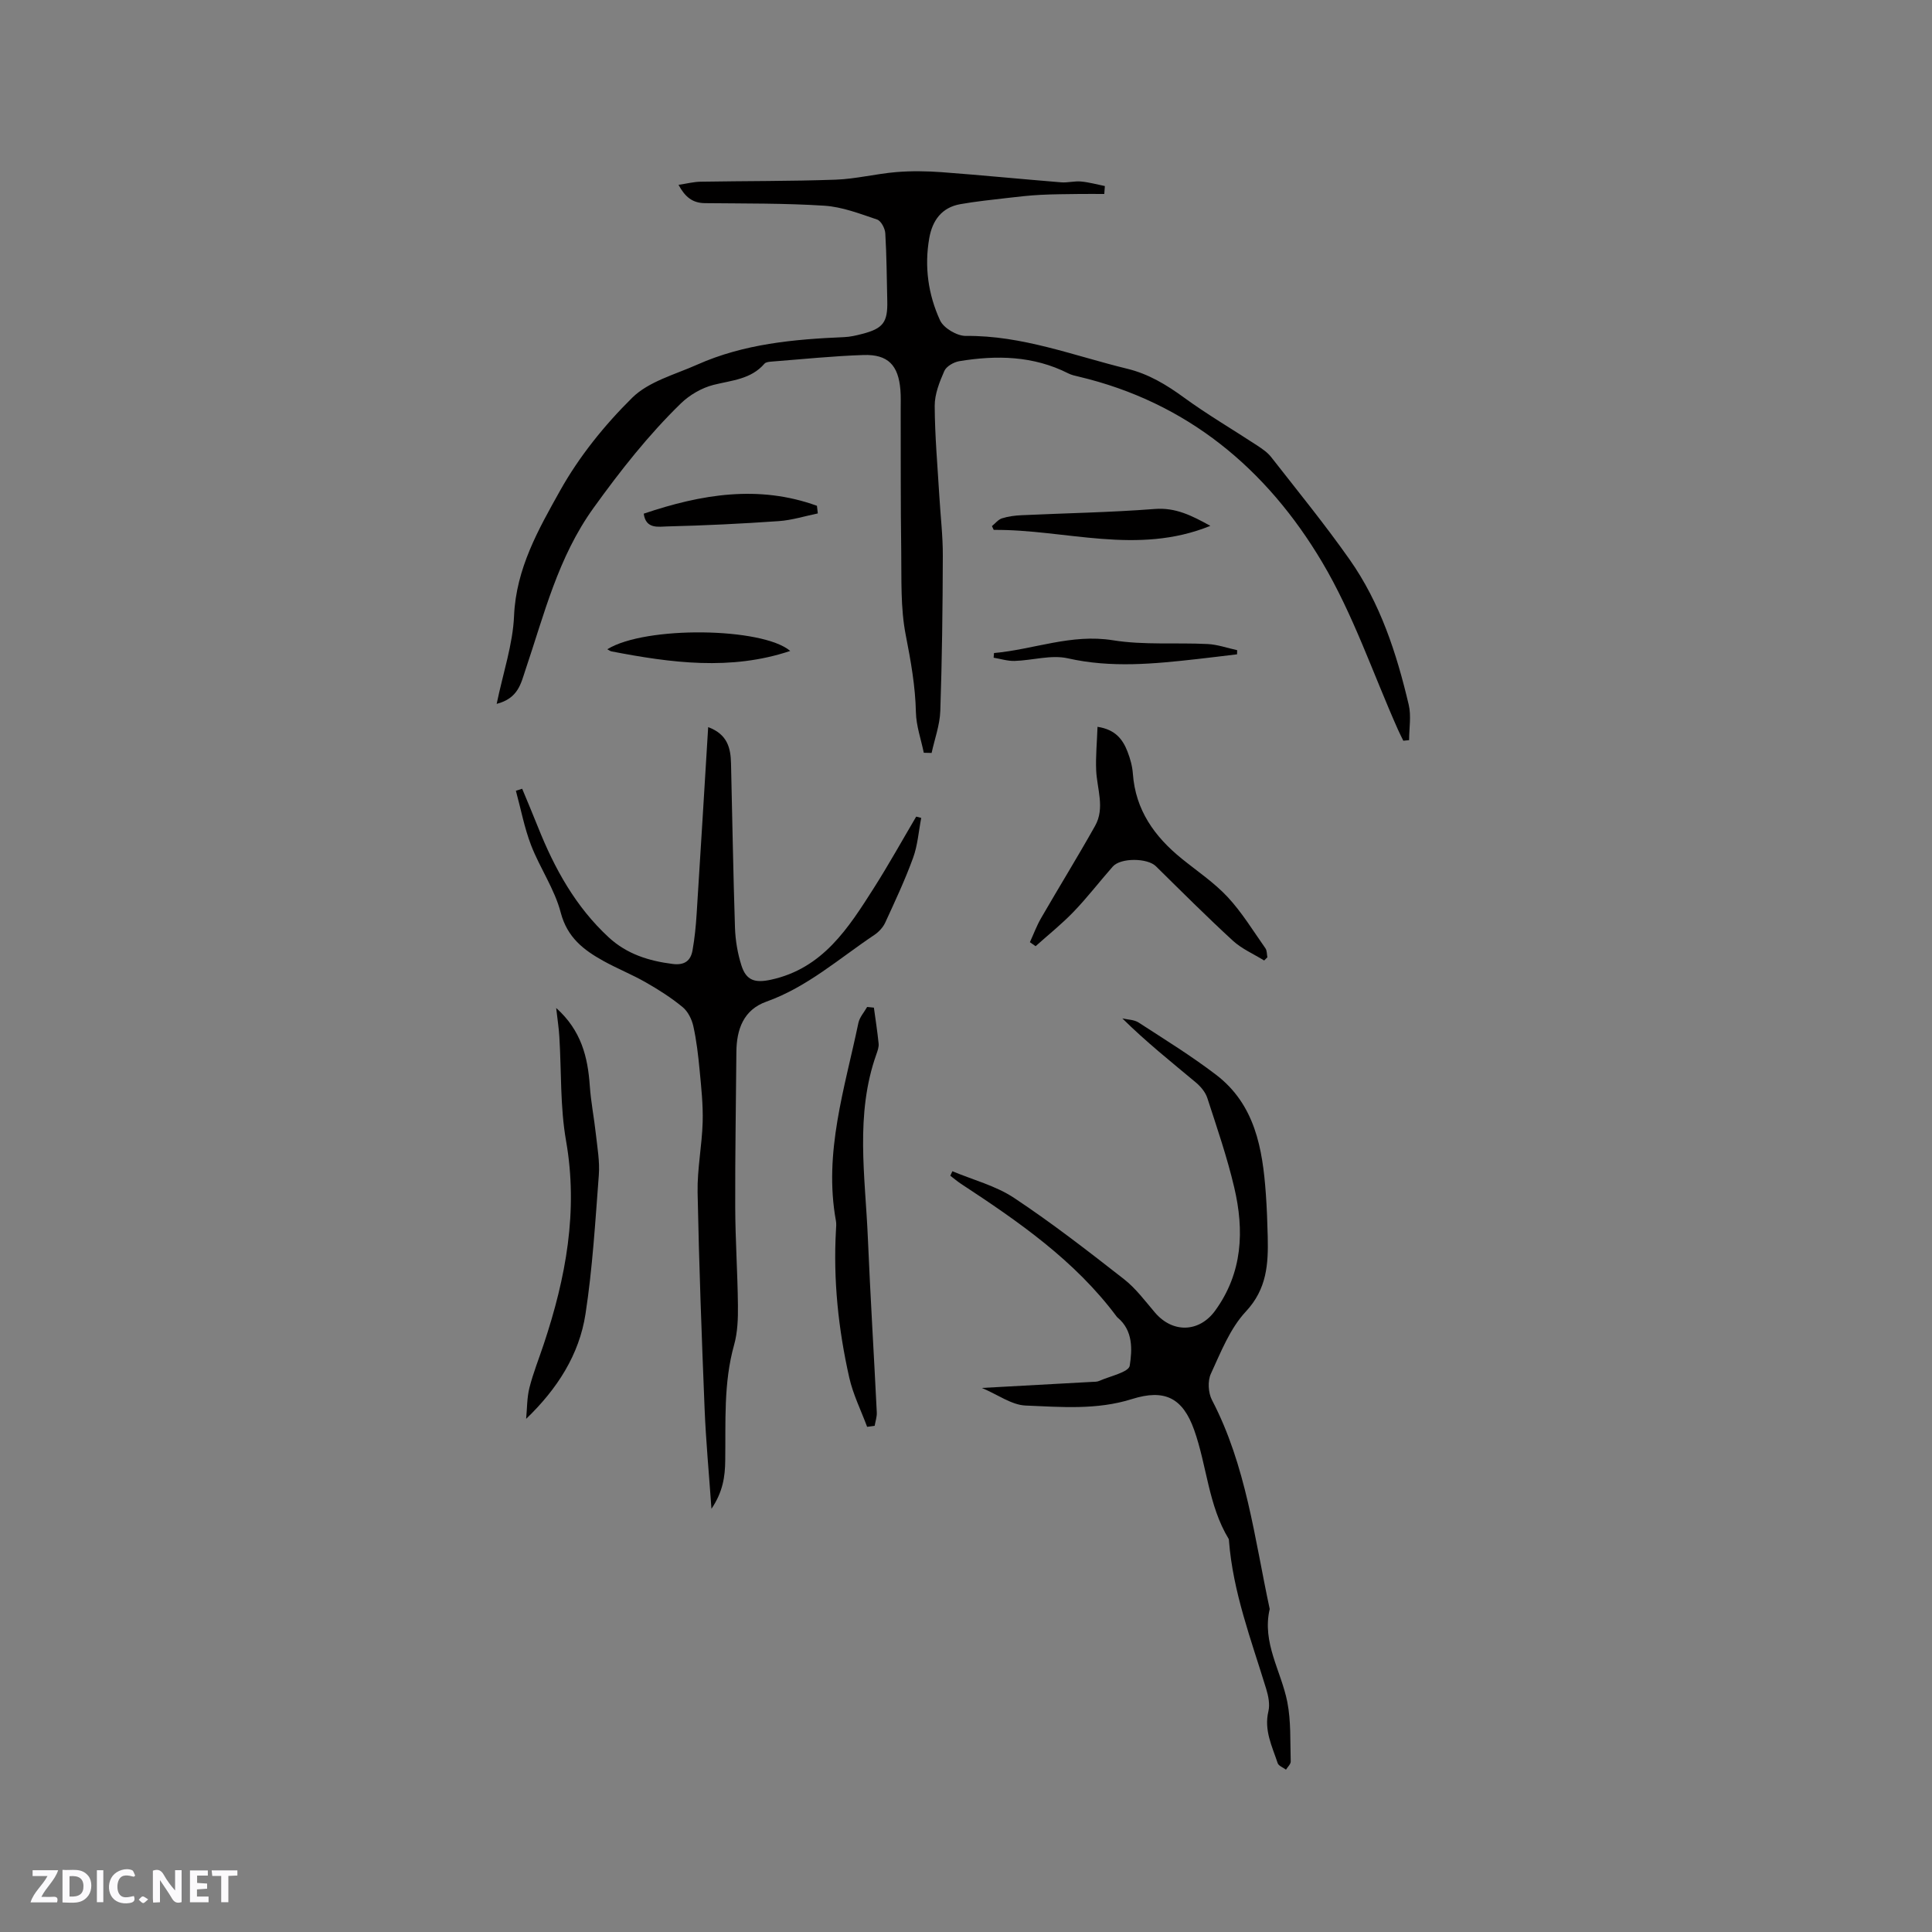 <svg enable-background="new 0 0 400 400" viewBox="0 0 400 400" xmlns="http://www.w3.org/2000/svg"><rect x="0" y="0" width="400" height="400" fill="#808080" stroke="none"/><path d="m37.59 393.81c-.92.31-1.52.05-2-.78-.7-1.2-1.52-2.34-2.47-3.78v4.59c-.55.03-.95.05-1.41.07-.03-.37-.06-.64-.06-.91 0-1.91 0-3.81 0-5.7 1.13-.41 1.77-.03 2.29.91.62 1.11 1.38 2.14 2.31 3.19v-4.2h1.35v6.61z" fill="#fbfafc"/><path d="m12.94 393.88v-6.75c1.9.19 3.93-.54 5.37 1.29.8 1.01.78 2.88.03 3.97-1.37 1.97-3.4 1.51-5.4 1.49m1.45-1.22c2.04.12 2.92-.58 2.89-2.21-.03-1.51-.98-2.19-2.89-2z" fill="#fbfafc"/><path d="m11.81 393.87h-5.49c.68-2.18 2.47-3.48 3.51-5.45h-3.08v-1.21h5.29c-.71 2.13-2.44 3.48-3.47 5.51.86 0 1.63.04 2.39-.01.79-.05 1.14.21.85 1.16" fill="#fbfafc"/><path d="m39.33 393.86v-6.61h3.7v1.07h-2.22v1.52c.68.04 1.34.09 2.07.13v1.07c-.72.05-1.38.09-2.1.14v1.48h2.4v1.19h-3.85z" fill="#fbfafc"/><path d="m27.71 388.56c-1.15-.3-2.46-.61-3.1.64-.37.73-.41 1.93-.06 2.67.63 1.35 1.99.93 3.17.68.35.94-.01 1.32-.93 1.46-1.62.25-3.05-.27-3.76-1.48-.73-1.24-.6-3.03.31-4.17.88-1.11 2.71-1.7 4-1.16.32.13.44.74.65 1.12-.1.08-.19.16-.28.24" fill="#fbfafc"/><path d="m49.15 387.24v1.07c-.59.02-1.17.05-1.87.08v5.44h-1.48v-5.44h-1.85c-.05-.4-.08-.73-.13-1.15z" fill="#fbfafc"/><path d="m20.06 387.21h1.33v6.62h-1.33z" fill="#fbfafc"/><path d="m30.68 393.25c-.49.38-.8.79-1.05.76-.32-.05-.6-.45-.9-.7.26-.24.51-.64.8-.67.29-.04.62.3 1.15.61" fill="#fbfafc"/><g fill="#010000"><path d="m102.83 145.73c1.34-6.48 3.35-12.32 3.6-18.23.42-9.8 5.06-17.92 9.52-25.9 3.93-7.04 9.2-13.58 14.95-19.26 3.42-3.37 8.84-4.79 13.46-6.85 9.66-4.3 19.98-5.25 30.38-5.69 1.26-.05 2.52-.34 3.74-.66 4.37-1.12 5.33-2.41 5.22-6.86-.11-4.66-.13-9.33-.41-13.98-.06-1.02-.88-2.58-1.7-2.85-3.56-1.2-7.21-2.62-10.9-2.86-8.23-.53-16.5-.44-24.76-.53-2.54-.03-4.08-1.26-5.45-3.79 1.73-.26 3.15-.63 4.57-.65 9.32-.16 18.64-.09 27.95-.42 4.2-.15 8.36-1.22 12.56-1.57 3.13-.26 6.31-.21 9.45.02 8.24.62 16.46 1.43 24.7 2.1 1.36.11 2.76-.3 4.11-.17 1.66.15 3.29.61 4.93.94-.04.55-.08 1.09-.12 1.64-1.71 0-3.43-.02-5.14 0-2.68.04-5.36.04-8.04.18-2.31.12-4.62.38-6.92.65-3.24.38-6.5.71-9.71 1.28-3.84.68-5.77 3.36-6.42 7-1.05 5.91-.23 11.71 2.23 17.06.74 1.6 3.5 3.23 5.32 3.22 11.68-.13 22.39 4.11 33.45 6.8 4.4 1.07 8.12 3.32 11.76 5.98 4.86 3.54 10.08 6.59 15.12 9.9 1.04.69 2.14 1.43 2.89 2.39 5.48 7.01 11.11 13.92 16.23 21.19 6.37 9.04 9.75 19.44 12.26 30.1.55 2.32.08 4.88.08 7.33-.4.04-.8.08-1.2.12-.38-.78-.78-1.56-1.13-2.35-5.16-11.59-9.25-23.82-15.69-34.65-11.48-19.3-27.92-33.07-50.41-38.39-.72-.17-1.47-.33-2.12-.66-7.22-3.66-14.85-3.81-22.59-2.53-1.14.19-2.67 1.07-3.09 2.03-1 2.28-2 4.8-1.99 7.22.03 6.24.59 12.47.96 18.7.24 4.12.74 8.24.72 12.35-.03 10.7-.16 21.41-.52 32.11-.1 2.92-1.17 5.8-1.8 8.7-.54-.01-1.08-.02-1.62-.04-.57-2.79-1.57-5.57-1.63-8.37-.12-5.43-1.06-10.65-2.1-15.97-1.11-5.65-.86-11.59-.94-17.41-.14-9.74-.08-19.49-.11-29.23 0-1.38.05-2.76-.06-4.13-.41-5.13-2.57-7.4-7.64-7.24-6.34.21-12.67.87-19 1.36-.51.04-1.2.1-1.49.42-2.81 3.27-6.78 3.45-10.58 4.41-2.43.62-4.92 2.07-6.73 3.82-6.76 6.58-12.54 13.94-18.08 21.63-7.4 10.27-10.23 22.08-14.13 33.61-.93 2.78-1.49 5.83-5.94 6.98z"/><path d="m147.3 312.38c-.53-7.49-1.15-14.09-1.42-20.7-.6-14.93-1.16-29.87-1.45-44.81-.09-4.84.91-9.7 1.05-14.56.1-3.57-.29-7.17-.63-10.74-.29-3.05-.64-6.12-1.3-9.1-.32-1.44-1.12-3.06-2.22-3.96-2.35-1.94-4.96-3.6-7.61-5.11-2.84-1.63-5.91-2.85-8.78-4.44-4.1-2.27-7.5-4.86-8.85-10.03-1.26-4.84-4.3-9.19-6.13-13.92-1.4-3.63-2.12-7.52-3.15-11.29.43-.14.87-.28 1.3-.42 1.1 2.66 2.23 5.31 3.29 7.98 3.41 8.55 7.78 16.47 14.64 22.8 3.74 3.45 8.29 4.88 13.25 5.5 2.43.3 3.71-.66 4.09-2.82.44-2.47.69-4.99.85-7.51.82-12.79 1.58-25.57 2.39-38.71 4.02 1.5 4.66 4.36 4.73 7.53.27 11.34.45 22.68.82 34.02.09 2.61.54 5.29 1.33 7.78 1.01 3.19 2.86 3.67 6.11 2.97 10.75-2.33 16.04-10.7 21.34-19.03 3.06-4.82 5.84-9.82 8.74-14.74.35.09.69.18 1.04.27-.54 2.77-.73 5.67-1.69 8.28-1.66 4.57-3.74 8.99-5.77 13.41-.46.99-1.33 1.92-2.25 2.54-7.28 4.87-13.89 10.79-22.35 13.81-4.74 1.69-6.17 5.73-6.21 10.43-.08 10.7-.28 21.4-.24 32.1.02 6.78.49 13.55.56 20.33.03 2.74-.06 5.59-.79 8.2-2.22 7.91-1.72 15.97-1.84 24.01-.04 3.21-.46 6.4-2.85 9.93z"/><path d="m203.28 287.36c8.04-.44 15.39-.84 22.74-1.25.53-.03 1.11 0 1.57-.21 2.23-.99 6.1-1.8 6.31-3.15.51-3.3.73-7.25-2.49-9.94-.08-.07-.16-.14-.22-.23-8.65-11.61-20.32-19.67-32.22-27.48-.77-.51-1.48-1.12-2.22-1.68.14-.31.28-.62.43-.93 4.29 1.8 8.97 3 12.77 5.52 7.85 5.21 15.31 11 22.74 16.81 2.46 1.92 4.39 4.54 6.45 6.95 3.69 4.31 9.18 4.09 12.45-.42 5.7-7.86 6.04-16.59 3.94-25.52-1.47-6.26-3.58-12.38-5.57-18.51-.4-1.22-1.39-2.39-2.4-3.23-5.1-4.26-10.3-8.4-15.19-13.24 1.13.27 2.44.25 3.36.85 5.41 3.51 10.92 6.91 16.03 10.81 8.08 6.16 9.65 15.3 10.32 24.68.21 2.96.32 5.93.39 8.89.13 5.61-.16 10.78-4.53 15.46-3.28 3.51-5.18 8.41-7.25 12.9-.68 1.48-.54 3.93.23 5.41 7.1 13.59 8.81 28.63 11.96 43.28-1.64 6.97 2.37 12.83 3.64 19.23.79 4 .58 8.2.71 12.32.02.56-.64 1.14-.98 1.71-.59-.45-1.53-.78-1.72-1.35-1.15-3.47-2.86-6.81-1.92-10.74.34-1.44-.01-3.17-.46-4.64-3.09-10.11-6.89-20.04-7.71-30.72-.01-.11 0-.23-.05-.31-4.22-6.95-4.51-15.14-7.15-22.57-2.37-6.67-6.12-8.53-12.88-6.4-7.29 2.3-14.72 1.64-22.07 1.34-2.87-.14-5.68-2.24-9.01-3.64z"/><path d="m261.73 198.86c-2.18-1.35-4.63-2.4-6.48-4.1-5.44-5-10.67-10.23-15.94-15.42-1.73-1.71-7.28-1.79-8.92.07-2.73 3.09-5.25 6.39-8.11 9.36-2.45 2.55-5.24 4.77-7.87 7.13-.39-.28-.79-.55-1.18-.83.77-1.67 1.4-3.41 2.32-4.99 3.69-6.39 7.57-12.67 11.18-19.1 2.08-3.71.38-7.67.22-11.53-.12-2.89.17-5.79.28-8.97 3.7.56 5.22 2.6 6.2 5.11.57 1.47 1.01 3.05 1.12 4.61.54 7.52 4.49 13.02 10.12 17.58 3.21 2.6 6.7 4.94 9.49 7.93 2.98 3.2 5.29 7.02 7.83 10.62.34.48.28 1.24.41 1.87-.23.23-.45.45-.67.66z"/><path d="m179.53 295.41c-1.26-3.39-2.91-6.69-3.7-10.19-2.26-10.04-3.34-20.24-2.75-30.56.04-.63.1-1.29-.01-1.9-2.58-14.12 1.84-27.46 4.65-40.97.25-1.18 1.19-2.21 1.81-3.31.47.05.93.09 1.4.14.34 2.48.73 4.96.98 7.45.07.7-.21 1.47-.45 2.16-4.46 12.5-2.32 25.33-1.78 38.05.51 12.06 1.26 24.11 1.85 36.16.04.91-.29 1.84-.44 2.76-.52.07-1.04.14-1.56.21z"/><path d="m115.15 208.69c5.2 4.66 6.55 10.16 6.96 16.12.23 3.35.9 6.67 1.26 10.01.31 2.81.82 5.67.61 8.46-.73 9.61-1.3 19.26-2.76 28.77-1.29 8.41-5.83 15.5-12.29 21.71.21-2.16.16-4.39.69-6.47.78-3.06 1.97-6.02 2.97-9.03 4.56-13.7 7.16-27.52 4.6-42.1-1.23-7.02-.94-14.3-1.38-21.46-.1-1.78-.38-3.55-.66-6.01z"/><path d="m250.59 108.87c-15.18 6.18-30.04.71-44.85.84-.12-.26-.24-.53-.37-.79.69-.55 1.29-1.35 2.07-1.6 1.29-.41 2.69-.59 4.05-.65 9.18-.43 18.39-.58 27.55-1.29 4.37-.35 7.74 1.39 11.55 3.49z"/><path d="m205.8 135.2c8.21-.72 15.99-4.03 24.62-2.64 6.41 1.03 13.07.45 19.61.78 2.05.1 4.07.83 6.11 1.27-.01.29-.01.57-.02.86-2.75.33-5.5.67-8.25.98-8.93 1-17.78 1.88-26.78-.15-3.45-.78-7.34.43-11.03.54-1.44.04-2.89-.43-4.34-.67.03-.32.06-.65.08-.97z"/><path d="m133.28 106.35c11.93-4.04 23.82-6 35.86-1.63.06.53.12 1.05.18 1.58-2.69.55-5.35 1.4-8.06 1.59-7.68.54-15.38.91-23.08 1.1-1.81.04-4.48.62-4.9-2.64z"/><path d="m163.61 134.77c-12.3 4.12-24.66 2.48-37.02.09-.29-.06-.55-.28-.85-.44 7.87-4.88 32.13-4.54 37.87.35z"/></g></svg>